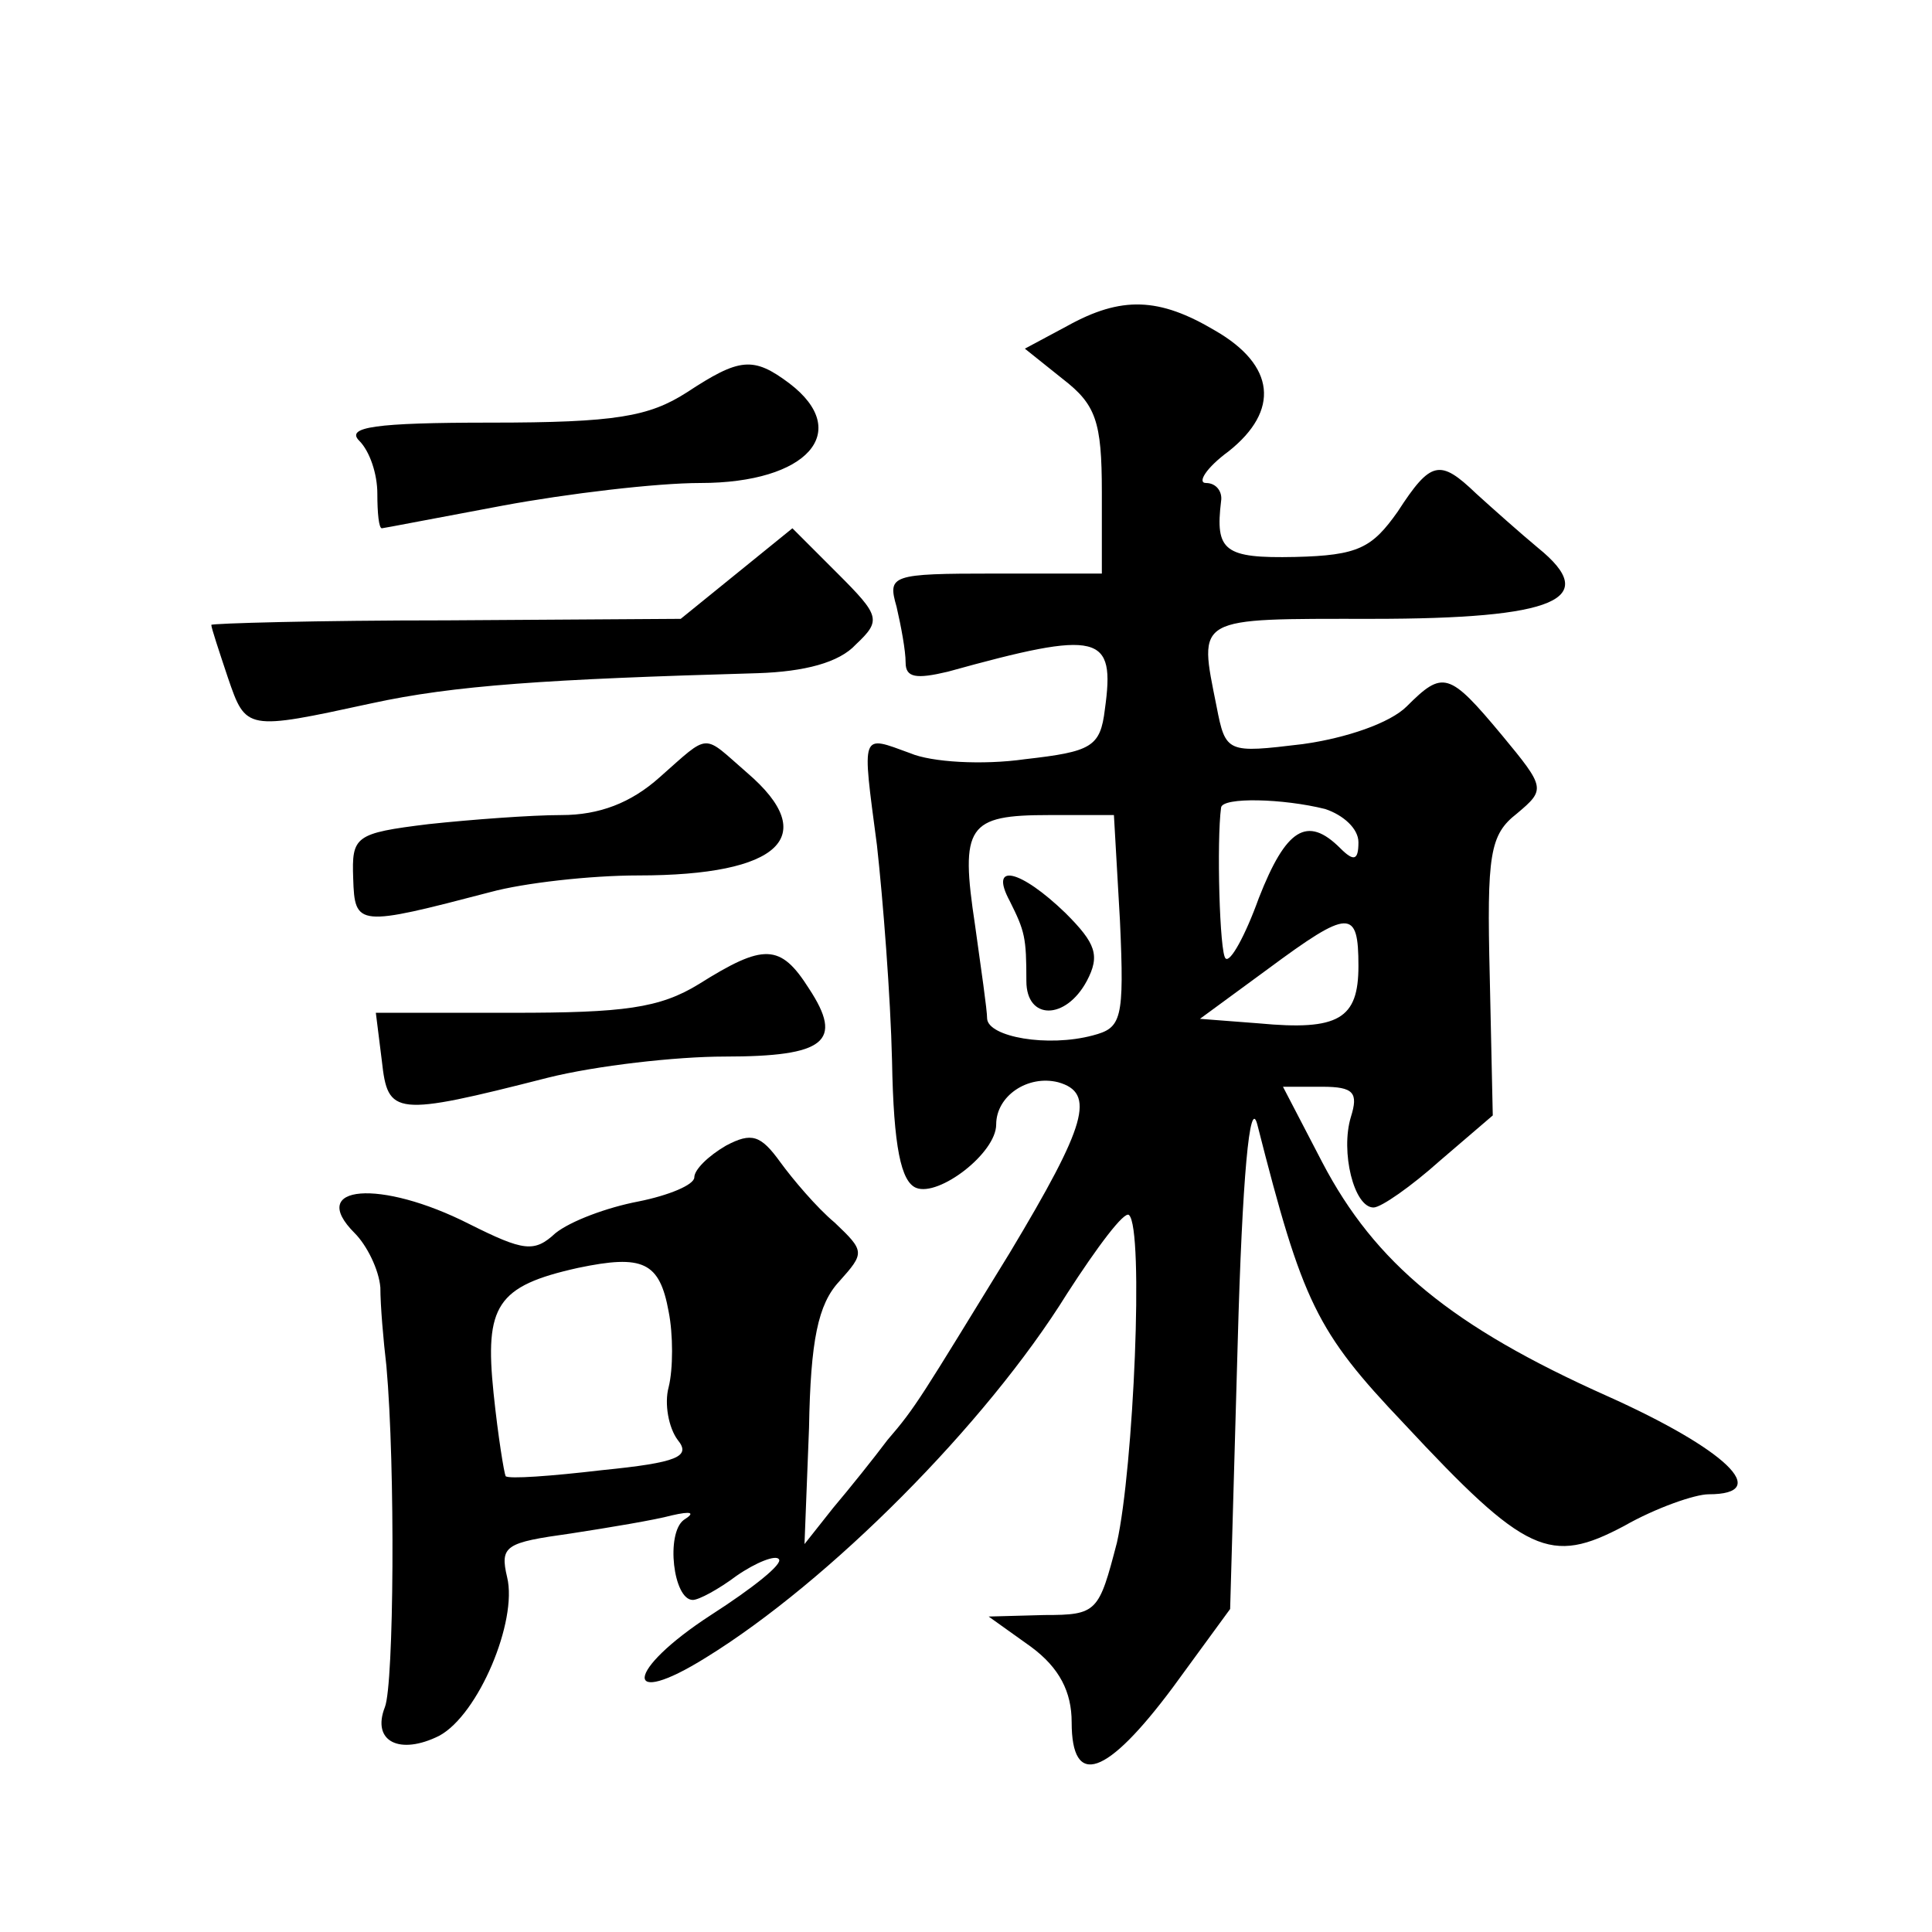 <?xml version="1.0" standalone="no"?>
<!DOCTYPE svg PUBLIC "-//W3C//DTD SVG 20010904//EN"
 "http://www.w3.org/TR/2001/REC-SVG-20010904/DTD/svg10.dtd">
<svg version="1.0" xmlns="http://www.w3.org/2000/svg"
 width="128pt" height="128pt" viewBox="0 0 128 128"
 preserveAspectRatio="xMidYMid meet">
<g transform="translate(0,128) scale(0.1,-0.1)"
fill="#0" stroke="none">
<path d="M707 1064 l-28 -15 25 -20 c22 -17 26 -28 26 -75 l0 -54 -71 0 c-69 0
-71 -1 -65 -22 3 -13 6 -29 6 -37 0 -10 7 -11 28 -6 101 28 111 25 104 -25 -3 -25
-9 -28 -53 -33 -28 -4 -62 -2 -76 4 -33 12 -32 15 -22 -61 4 -36 9 -100 10 -143
1 -57 6 -80 16 -84 15 -6 53 23 53 42 0 19 21 33 41 28 25 -7 19 -28 -32 -113 -59
-96 -62 -102 -81 -124 -9 -12 -25 -32 -36 -45 l-19 -24 3 77 c1 58 6 82 20 97 17
19 17 20 -3 39 -12 10 -28 29 -36 40 -13 18 -19 20 -36 11 -12 -7 -21 -16 -21 -21
0 -5 -17 -12 -37 -16 -21 -4 -45 -13 -55 -21 -14 -13 -21 -12 -57 6 -59 30 -108
26 -76 -6 8 -8 16 -24 17 -36 0 -12 2 -35 4 -52 6 -67 5 -211 -1 -226 -9 -23 10
-32 36 -19 26 14 52 76 45 105 -5 21 -1 23 42 29 26 4 56 9 67 12 13 3 16 2 8 -3
-12 -9 -7 -53 6 -53 4 0 17 7 29 16 13 9 26 14 28 11 3 -3 -17 -19 -45 -37 -57
-37 -59 -63 -3 -28 81 50 185 154 239 241 20 31 38 55 41 52 10 -9 3 -168 -8 -217
-12 -46 -13 -48 -48 -48 l-37 -1 28 -20 c19 -14 27 -30 27 -50 0 -44 23 -36 67
23 l38 52 5 176 c3 110 8 164 13 145 30 -118 39 -137 97 -198 81 -87 97 -94 146
-68 21 12 47 21 56 21 43 0 11 30 -67 65 -103 46 -154 88 -189 155 l-26 50 26 0
c21 0 24 -4 19 -20 -7 -23 2 -60 15 -60 5 0 25 14 44 31 l35 30 -2 92 c-2 81 0
94 18 108 19 16 19 17 -10 52 -35 42 -39 43 -63 19 -11 -11 -40 -21 -69 -25 -50
-6 -51 -6 -57 25 -12 60 -15 58 103 58 122 0 152 13 110 47 -12 10 -30 26 -41 36
-24 23 -30 22 -52 -12 -17 -24 -26 -29 -68 -30 -47 -1 -53 4 -49 37 1 6 -3 12 -10
12 -6 0 0 10 15 21 34 27 31 57 -9 80 -37 22 -62 23 -98 3z m171 -320 c12 -4 22
-13 22 -22 0 -12 -3 -13 -12 -4 -22 22 -36 13 -54 -33 -9 -25 -19 -43 -22 -40 -4
3 -6 78 -3 100 1 7 41 6 69 -1z m-136 -74 c3 -66 1 -71 -18 -76 -30 -8 -69 -1 -70
11 0 6 -4 33 -8 62 -10 66 -5 73 49 73 l43 0 4 -70z m158 -30 c0 -35 -13 -43 -66
-38 l-39 3 45 33 c54 40 60 40 60 2z m-457 -229 c3 -15 3 -38 0 -50 -3 -11 0 -27
6 -35 9 -11 0 -15 -50 -20 -34 -4 -62 -6 -64 -4 -1 2 -5 26 -8 55 -6 58 2 71 56
83 43 9 54 4 60 -29z M669 683 c10 -20 11 -24 11 -53 0 -26 26 -26 40 0 9 17 6
25 -14 45 -30 29 -51 34 -37 8z M455 1020 c-25 -16 -47 -20 -130 -20 -77 0 -96
-3 -87 -12 7 -7 12 -22 12 -35 0 -13 1 -23 3 -23 1 0 37 7 80 15 43 8 102 15 131
15 71 0 101 34 59 66 -24 18 -33 17 -68 -6z M488 900 l-37 -30 -155 -1 c-86 0 -156
-2 -156 -3 0 -2 5 -17 11 -35 12 -35 12 -35 95 -17 55 12 116 16 256 20 31 1 54
7 65 19 17 16 16 19 -12 47 l-30 30 -37 -30z M437 765 c-19 -17 -40 -25 -65 -25
-20 0 -60 -3 -88 -6 -49 -6 -51 -8 -50 -36 1 -32 3 -32 91 -9 22 6 66 11 98 11
94 0 121 26 72 68 -30 26 -24 27 -58 -3z M463 628 c-26 -16 -50 -19 -123 -19 l-91
0 4 -32 c4 -36 8 -37 110 -11 32 8 85 14 117 14 67 0 79 10 56 45 -19 30 -30 30
-73 3z"/>
</g>
</svg>

